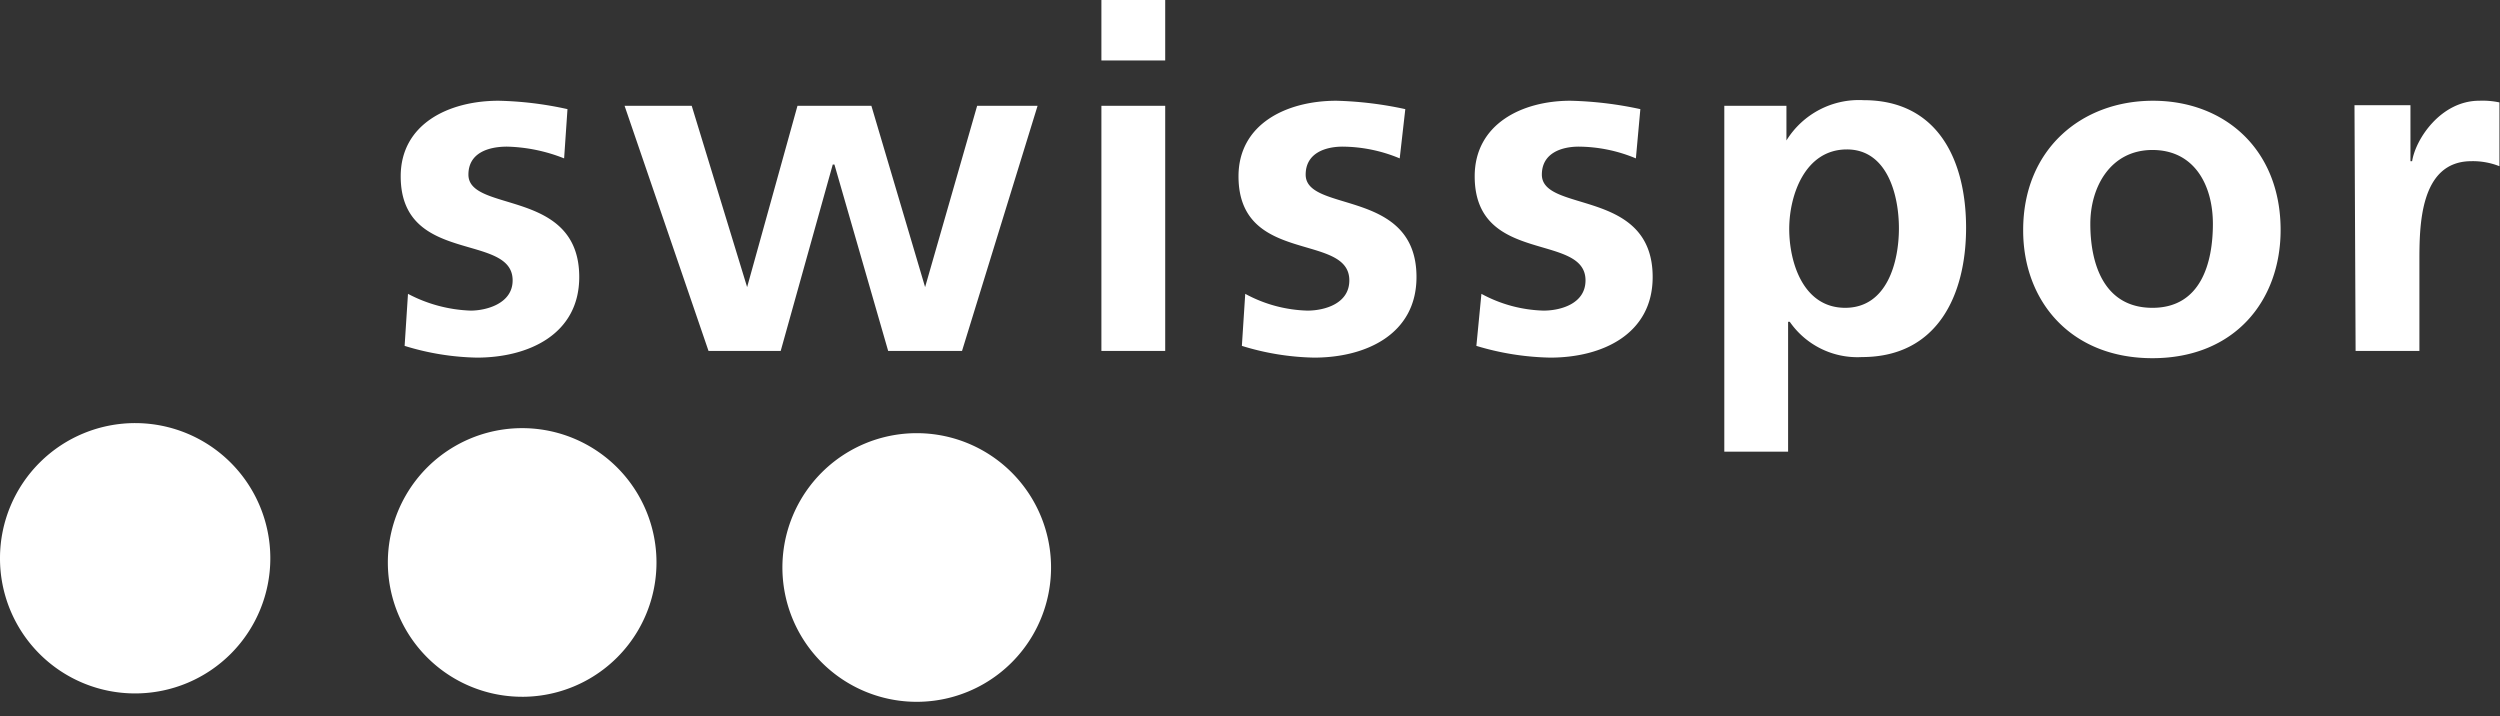 <svg width="171" height="49" viewBox="0 0 171 49" fill="none" xmlns="http://www.w3.org/2000/svg"><rect x="0" y="0" width="171" height="49" fill="#333333" stroke="none"/><g clip-path="url(#clip0)" fill="#fff"><path d="M38.816 7.465a23.926 23.926 0 00-4.709-.574c-3.445 0-6.699 1.607-6.699 5.168 0 6.086 7.656 3.828 7.656 7.12 0 1.608-1.837 2.067-2.87 2.067a9.886 9.886 0 01-4.288-1.148l-.23 3.56c1.6.5 3.263.77 4.938.803 3.56 0 7.006-1.607 7.006-5.512 0-6.087-7.58-4.364-7.58-7.005 0-1.493 1.378-1.914 2.642-1.914 1.338.034 2.66.306 3.904.804l.23-3.37zM48.463 24.002H53.4l3.56-12.747h.115l3.675 12.747h5.053l5.168-16.767h-4.134l-3.56 12.403-3.675-12.403h-5.054l-3.445 12.403-3.79-12.403h-4.593l5.742 16.767zM75.336 4.134H79.7V0h-4.364v4.134zm0 19.868H79.7V7.235h-4.364v16.767zM96.123 7.465a25.083 25.083 0 00-4.709-.574c-3.445 0-6.7 1.607-6.7 5.168 0 6.086 7.58 3.828 7.58 7.12 0 1.608-1.722 2.067-2.87 2.067a9.418 9.418 0 01-4.25-1.148l-.23 3.56c1.6.5 3.263.77 4.939.803 3.56 0 7.005-1.607 7.005-5.512 0-6.087-7.58-4.364-7.58-7.005 0-1.493 1.379-1.914 2.527-1.914a10.28 10.28 0 013.905.804l.383-3.37zM112.2 7.465a25.204 25.204 0 00-4.785-.574c-3.33 0-6.546 1.607-6.546 5.168 0 6.086 7.58 3.828 7.58 7.12 0 1.608-1.723 2.067-2.871 2.067a9.411 9.411 0 01-4.249-1.148l-.345 3.56c1.639.5 3.34.77 5.053.803 3.56 0 7.005-1.607 7.005-5.512 0-6.087-7.579-4.364-7.579-7.005 0-1.493 1.378-1.914 2.526-1.914a10.28 10.28 0 013.905.804l.306-3.37zM126.326 10.221c2.756 0 3.56 3.1 3.56 5.398 0 2.296-.804 5.435-3.675 5.435-2.871 0-3.828-3.1-3.828-5.397s1.072-5.436 3.943-5.436zm-8.384 20.672h4.364v-8.881h.115a5.626 5.626 0 004.938 2.411c5.168 0 7.121-4.249 7.121-8.843 0-4.593-1.914-8.728-7.006-8.728a5.828 5.828 0 00-5.282 2.756V7.235h-4.25v23.658zM142.978 15.312c0-2.526 1.379-5.053 4.25-5.053s4.134 2.412 4.134 5.053c0 2.642-.804 5.743-4.134 5.743-3.331 0-4.25-3.025-4.25-5.743zm-4.593.46c0 4.785 3.215 8.728 8.843 8.728 5.627 0 8.766-3.943 8.766-8.767 0-5.512-3.828-8.842-8.728-8.842s-8.881 3.33-8.881 8.842v.039zM161.123 24.002h4.364v-6.087c0-2.411 0-6.89 3.561-6.89a4.949 4.949 0 011.914.344V7.005a5.594 5.594 0 00-1.379-.115c-2.641 0-4.364 2.642-4.593 4.135h-.115V7.197h-3.828l.076 16.805zM0 38.128A9.245 9.245 0 119.3 47.43 9.234 9.234 0 010 38.128zM35.716 47.66a9.187 9.187 0 100-18.375 9.187 9.187 0 000 18.374zM62.704 48.004a9.187 9.187 0 100-18.375 9.187 9.187 0 000 18.375z"/></g><defs><clipPath id="clip0"><path fill="#fff" d="M0 0h171v48.004H0z"/></clipPath></defs></svg>
